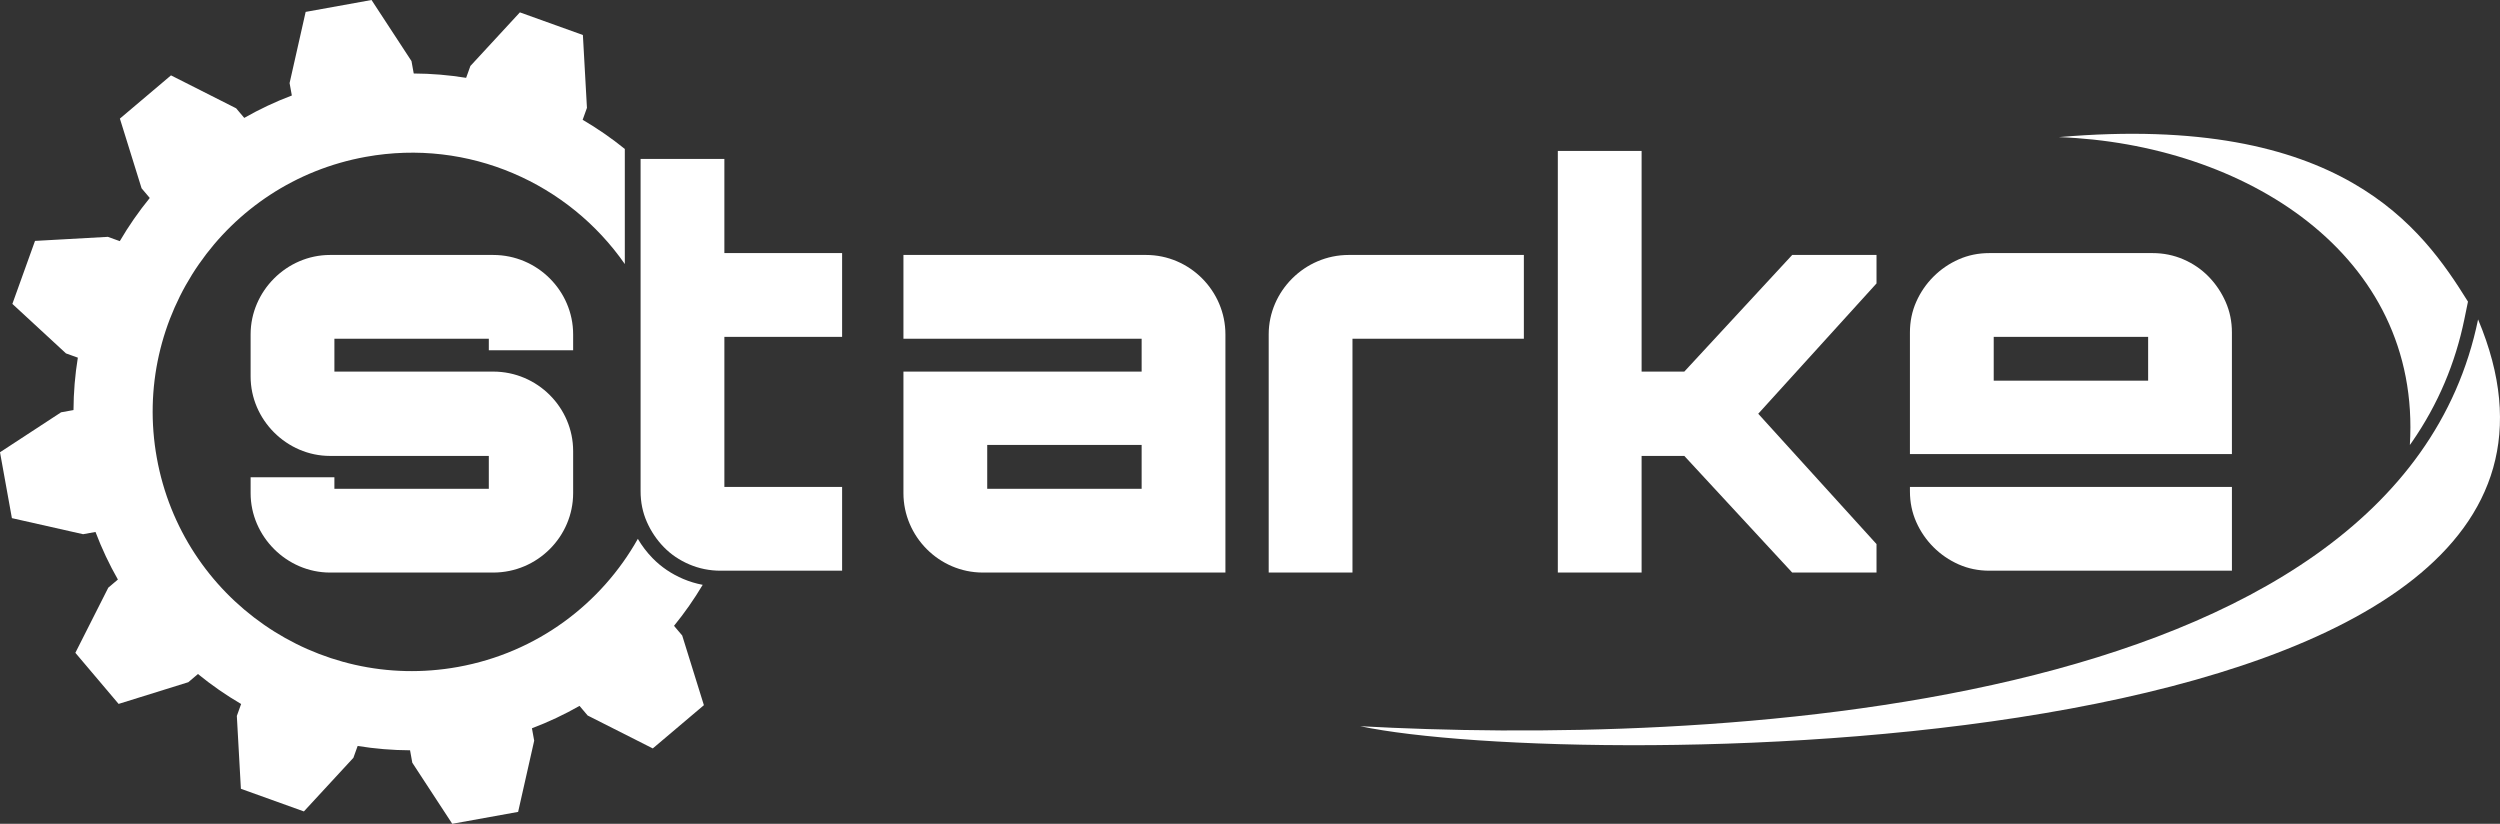 <?xml version="1.0" encoding="UTF-8"?> <svg xmlns="http://www.w3.org/2000/svg" id="Layer_1" data-name="Layer 1" version="1.1" viewBox="0 0 674.492 222.256"><rect x="0" y="0" width="674.492" height="222.256" fill="#333333" stroke="none"/><defs><style> .cls-1 { fill-rule: evenodd; } .cls-1, .cls-2 { fill: #fff; stroke-width: 0px; } </style></defs><path class="cls-1" d="M157.2,32.319l1.172-3.262-.019-.007-1.091-19.606-8.499-3.054-8.499-3.054-13.32,14.428-.019-.007-1.165,3.243c-4.63-.752-9.354-1.149-14.139-1.171l-.613-3.398-.02.004L100.239,0l-8.887,1.605-8.887,1.605-4.322,19.155-.02.004.614,3.398c-4.476,1.692-8.762,3.719-12.837,6.042l-2.225-2.63-.016.014-17.525-8.858-6.894,5.833-6.894,5.833,5.834,18.75-.015.013,2.239,2.647c-2.991,3.668-5.694,7.563-8.085,11.647l-3.262-1.172-.007.019-19.606,1.091-3.054,8.499-3.054,8.498,14.428,13.321-.007.019,3.243,1.165c-.752,4.63-1.149,9.354-1.171,14.139l-3.398.613.004.02L0,122.018l1.605,8.887,1.604,8.887,19.155,4.322.004.02,3.398-.614c1.693,4.476,3.719,8.762,6.042,12.837l-2.63,2.225.014.016-8.859,17.526,5.833,6.894,5.833,6.894,18.75-5.835.013.015,2.646-2.239c3.668,2.991,7.563,5.694,11.647,8.085l-1.172,3.262.019.007,1.091,19.606,8.499,3.054,8.499,3.054,13.32-14.428.019.007,1.165-3.243c4.63.752,9.354,1.149,14.139,1.171l.613,3.398.02-.004,10.749,16.434,8.887-1.605,8.887-1.605,4.322-19.155.02-.004-.614-3.398c4.476-1.693,8.762-3.719,12.837-6.042l2.225,2.63.016-.014,17.526,8.858,6.894-5.833,6.894-5.833-5.835-18.75.015-.013-2.239-2.646c2.848-3.493,5.435-7.191,7.74-11.063-1.803-.337-3.566-.869-5.279-1.598-3.104-1.322-5.892-3.181-8.248-5.597-1.541-1.581-2.866-3.323-3.972-5.209-9.866,17.538-27.189,30.706-48.539,34.561-38.004,6.862-74.376-18.383-81.238-56.388s18.383-74.376,56.388-81.238c27.806-5.021,54.736,7.148,69.875,28.925v-31.054c-3.589-2.904-7.394-5.534-11.378-7.866Z"></path><path class="cls-2" d="M154.634,94.493h-22.751v-3.103h-41.662v8.864h42.843c11.967,0,21.569,9.751,21.569,21.422v11.375c0,11.671-9.602,21.422-21.569,21.422h-44.025c-11.671,0-21.422-9.751-21.422-21.422v-4.284h22.603v3.103h41.662v-8.864h-42.843c-11.671,0-21.422-9.75-21.422-21.421v-11.376c0-11.671,9.75-21.421,21.422-21.421h44.025c11.967,0,21.569,9.75,21.569,21.421v4.285Z"></path><path class="cls-1" d="M195.434,90.888v40.481h31.764v22.604h-32.799c-2.955,0-5.762-.566-8.421-1.699-2.659-1.133-4.949-2.684-6.87-4.654-1.921-1.97-3.447-4.235-4.58-6.796-1.133-2.561-1.699-5.319-1.699-8.273V42.872h22.604v25.411h31.764v22.604h-31.764Z"></path><path class="cls-2" d="M330.614,90.208v64.265h-65.447c-11.819,0-21.422-9.751-21.422-21.422v-32.797h64.265v-8.864h-64.265v-22.604h65.447c11.819,0,21.422,9.75,21.422,21.421ZM308.01,120.05h-41.662v11.819h41.662v-11.819Z"></path><path class="cls-2" d="M411.133,68.787v22.604h-46.241v63.083h-22.603v-64.265c0-11.671,9.751-21.421,21.569-21.421h47.275Z"></path><path class="cls-2" d="M506.278,68.787v7.682l-31.911,35.161,31.911,35.161v7.683h-22.751l-29.104-31.468h-11.523v31.468h-22.603V40.717h22.603v59.538h11.523l29.104-31.468h22.751Z"></path><path class="cls-1" d="M579.56,102.707v-11.819h-41.663v11.819h41.663ZM580.742,68.283c2.955,0,5.737.567,8.347,1.699,2.61,1.132,4.876,2.683,6.796,4.654,1.921,1.97,3.447,4.235,4.58,6.796,1.133,2.561,1.699,5.319,1.699,8.273v32.799h-86.871v-32.799c0-2.955.566-5.713,1.699-8.273,1.133-2.561,2.684-4.826,4.654-6.796,1.97-1.97,4.235-3.521,6.796-4.654,2.561-1.133,5.319-1.699,8.274-1.699h44.026Z"></path><path class="cls-1" d="M537.898,131.369h64.267v22.604h-65.449c-2.955,0-5.713-.566-8.274-1.699-2.561-1.133-4.826-2.684-6.796-4.654-1.97-1.97-3.521-4.235-4.654-6.796-1.133-2.561-1.699-5.318-1.699-8.273v-1.182h22.605Z"></path><path class="cls-1" d="M366.995,195.929c57.882,12.313,352.64,11.604,301.583-109.751-22.231,108.187-211.346,114.699-301.583,109.751Z"></path><path class="cls-1" d="M665.851,81.38c-12.282-19.699-34.07-50.985-110.399-44.385,49.844,1.828,97.905,31.421,94.718,83.063.164-.232.334-.46.497-.693,7.178-10.334,11.792-21.478,14.2-33.193l.984-4.793Z"></path></svg> 